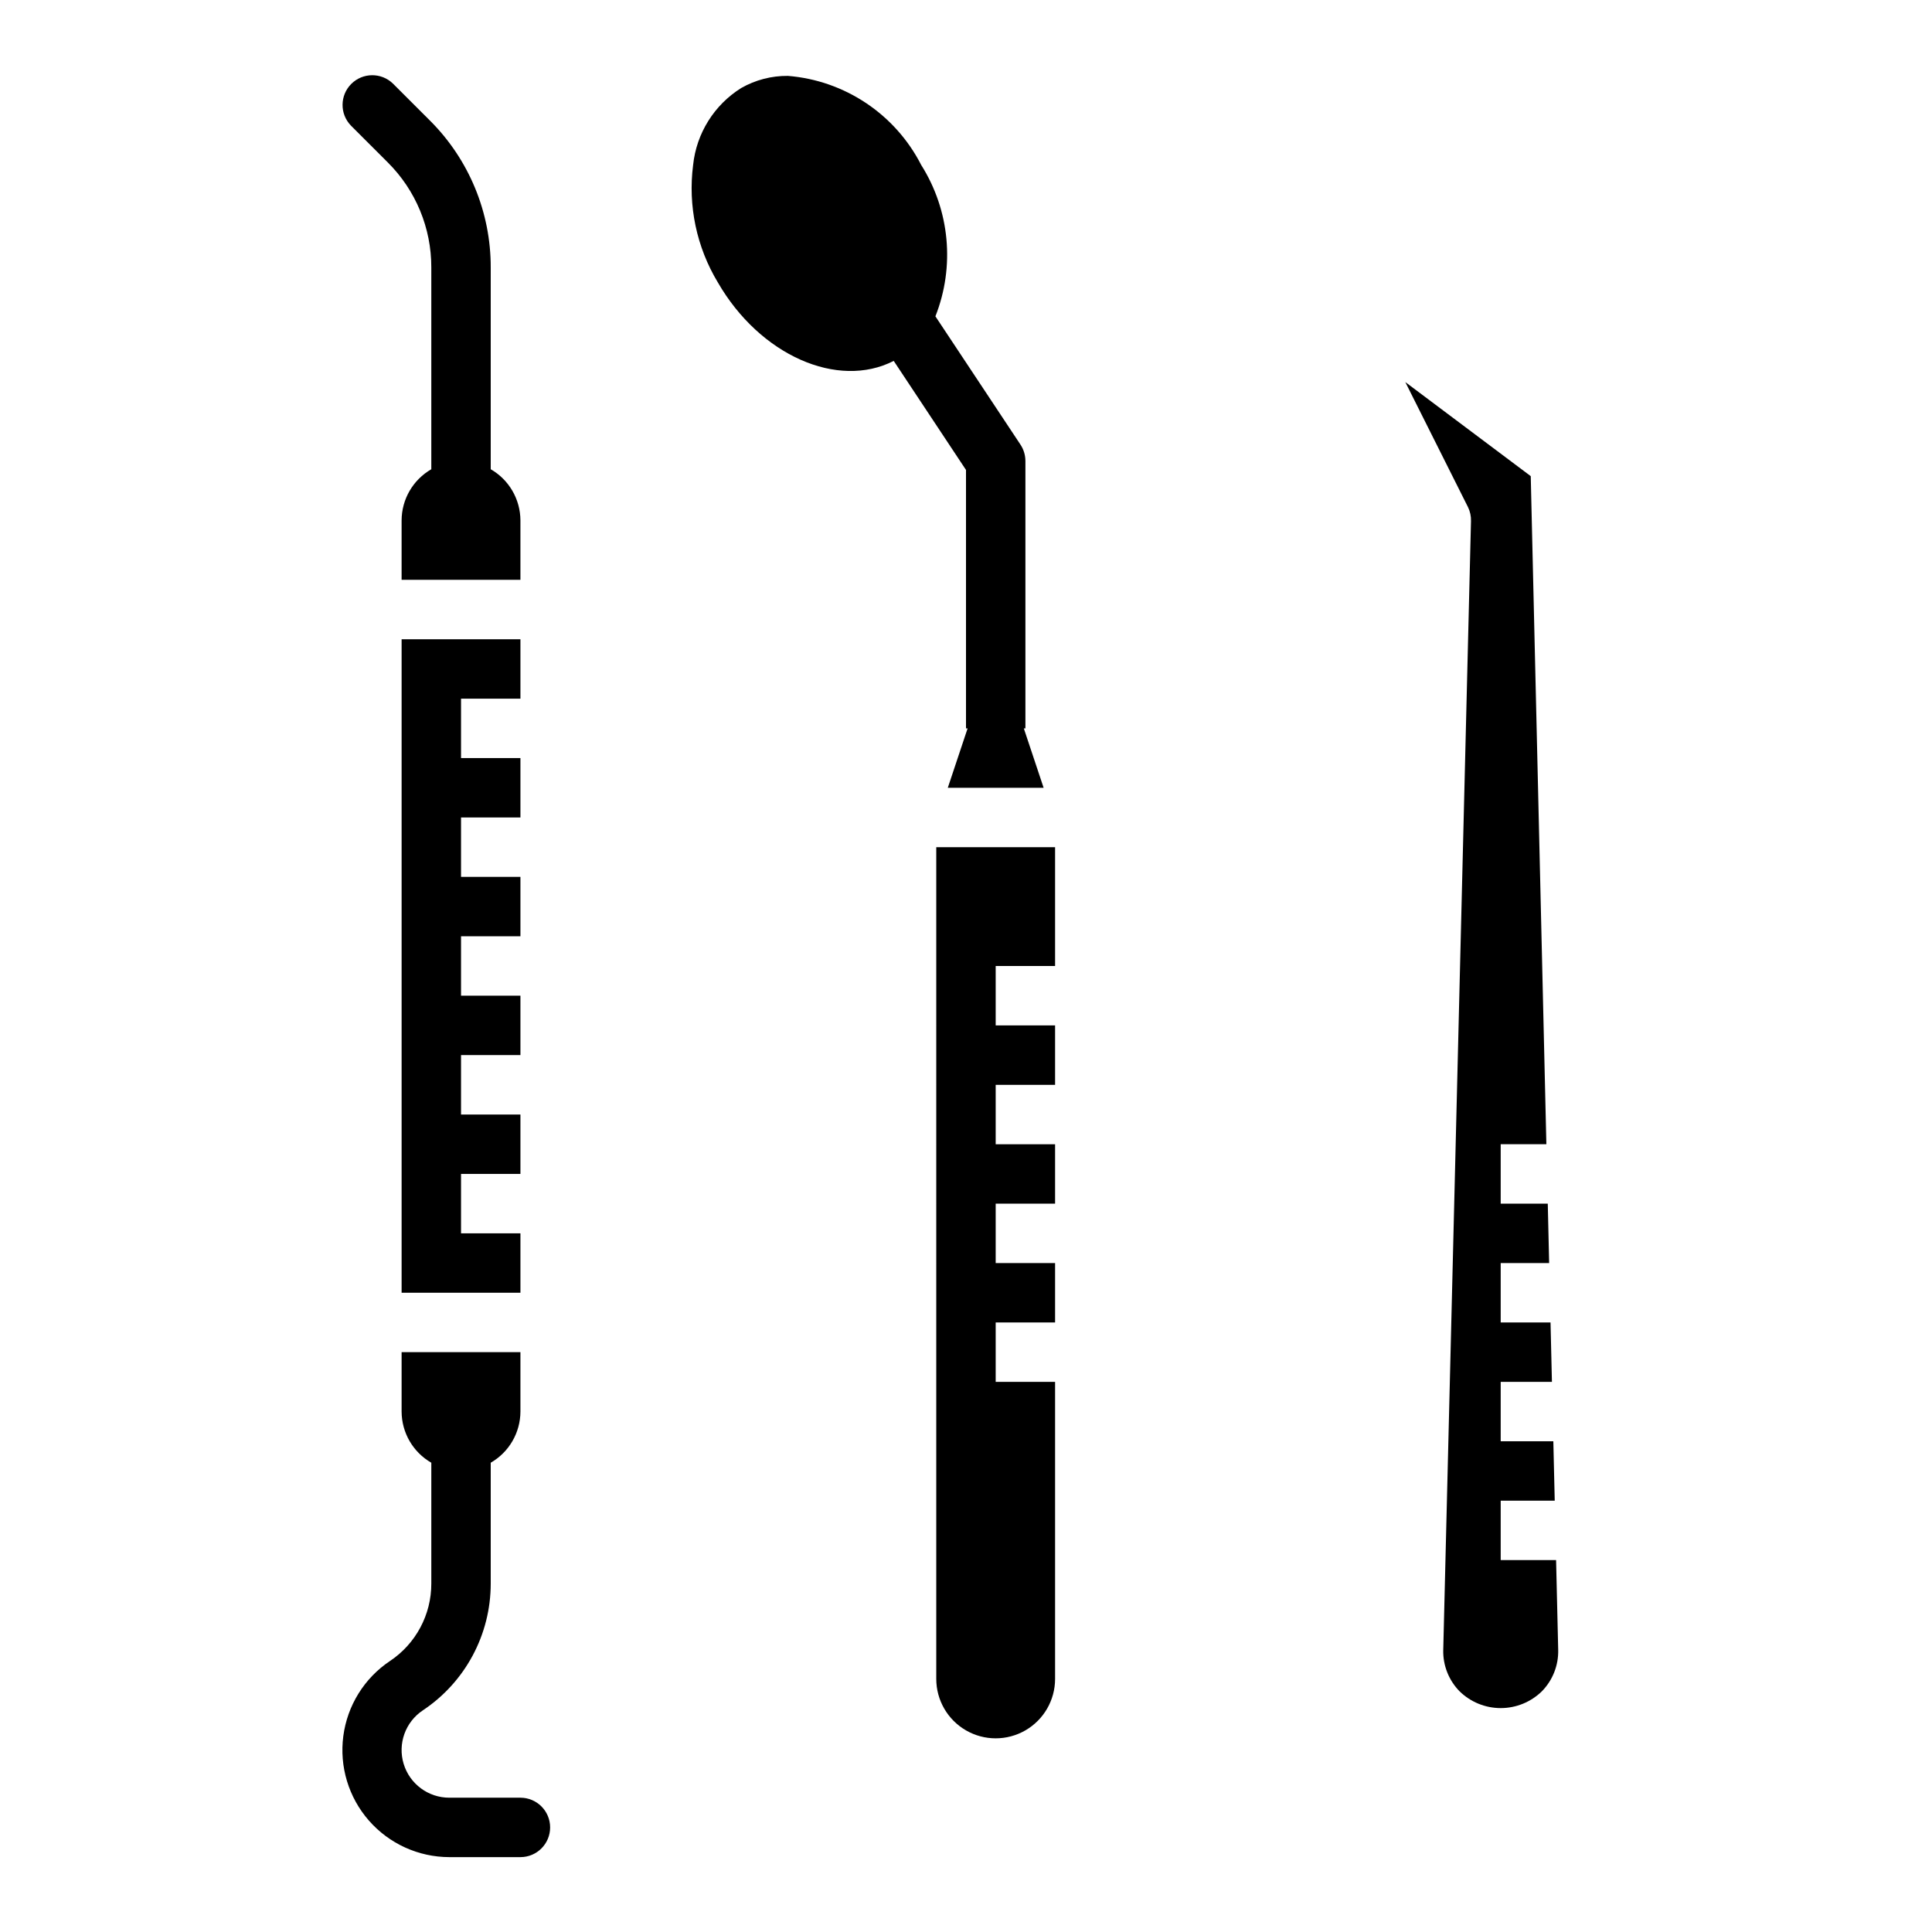 <?xml version="1.0" encoding="UTF-8"?>
<!-- Uploaded to: ICON Repo, www.svgrepo.com, Generator: ICON Repo Mixer Tools -->
<svg fill="#000000" width="800px" height="800px" version="1.1" viewBox="144 144 512 512" xmlns="http://www.w3.org/2000/svg">
 <g>
  <path d="m281.92 329.15v-15.742h-31.488v173.18h31.488v-15.742h-15.742v-15.746h15.742v-15.742h-15.742v-15.746h15.742v-15.742h-15.742v-15.746h15.742v-15.742h-15.742v-15.746h15.742v-15.742h-15.742v-15.746z"/>
  <path d="m392.12 588.93c0 5.625 3.004 10.824 7.875 13.637s10.871 2.812 15.742 0c4.871-2.812 7.871-8.012 7.871-13.637v-78.719h-15.742v-15.746h15.742v-15.742h-15.742v-15.742h15.742v-15.746h-15.742v-15.742h15.742v-15.746h-15.742v-15.742h15.742v-31.488h-31.488z"/>
  <path d="m556.38 557.44h-14.68v-15.742h14.32l-0.371-15.742-13.949-0.004v-15.742h13.578l-0.371-15.742-13.207-0.004v-15.742h12.84l-0.363-15.742h-12.477v-15.746h12.105l-4.141-177.05-33.242-24.93 16.617 33.148c0.562 1.152 0.832 2.426 0.789 3.707l-7.352 299.14h-0.004c-0.098 4.102 1.473 8.062 4.348 10.984 2.91 2.84 6.82 4.43 10.887 4.43s7.973-1.59 10.887-4.43c2.887-2.934 4.453-6.91 4.344-11.023z"/>
  <path d="m246.77 187.05c7.406 7.367 11.559 17.391 11.531 27.836v53.469c-4.856 2.793-7.856 7.961-7.871 13.562v15.742h31.488v-15.742c-0.016-5.602-3.016-10.77-7.871-13.562v-53.469c0.035-14.621-5.773-28.652-16.137-38.965l-9.785-9.777c-3.09-2.984-8-2.941-11.035 0.094-3.039 3.039-3.082 7.949-0.098 11.035z"/>
  <path d="m281.92 620.41h-18.852c-5.57 0.004-10.484-3.644-12.098-8.973-1.613-5.332 0.453-11.09 5.09-14.18 11.246-7.484 18-20.102 17.988-33.613v-32.008c4.856-2.789 7.856-7.961 7.871-13.562v-15.742h-31.488v15.742c0.016 5.602 3.016 10.773 7.871 13.562v32.008c0.023 8.262-4.102 15.98-10.98 20.555-6.781 4.543-11.277 11.785-12.34 19.879-1.066 8.094 1.406 16.254 6.785 22.395 5.375 6.141 13.137 9.668 21.301 9.684h18.852c4.348 0 7.871-3.523 7.871-7.871 0-4.348-3.523-7.875-7.871-7.875z"/>
  <path d="m400 268.54v68.488h0.426l-5.25 15.742h25.395l-5.25-15.742h0.422v-70.848c0-1.551-0.457-3.066-1.312-4.356l-22.539-33.992c5.215-13.203 3.816-28.102-3.762-40.105-6.887-13.465-20.258-22.402-35.332-23.617-4.336-0.039-8.605 1.07-12.375 3.219-7.16 4.477-11.863 12.004-12.742 20.406-1.387 10.805 0.922 21.762 6.547 31.094 11.164 19.355 31.812 28.395 46.617 20.812z"/>
 </g>
</svg>